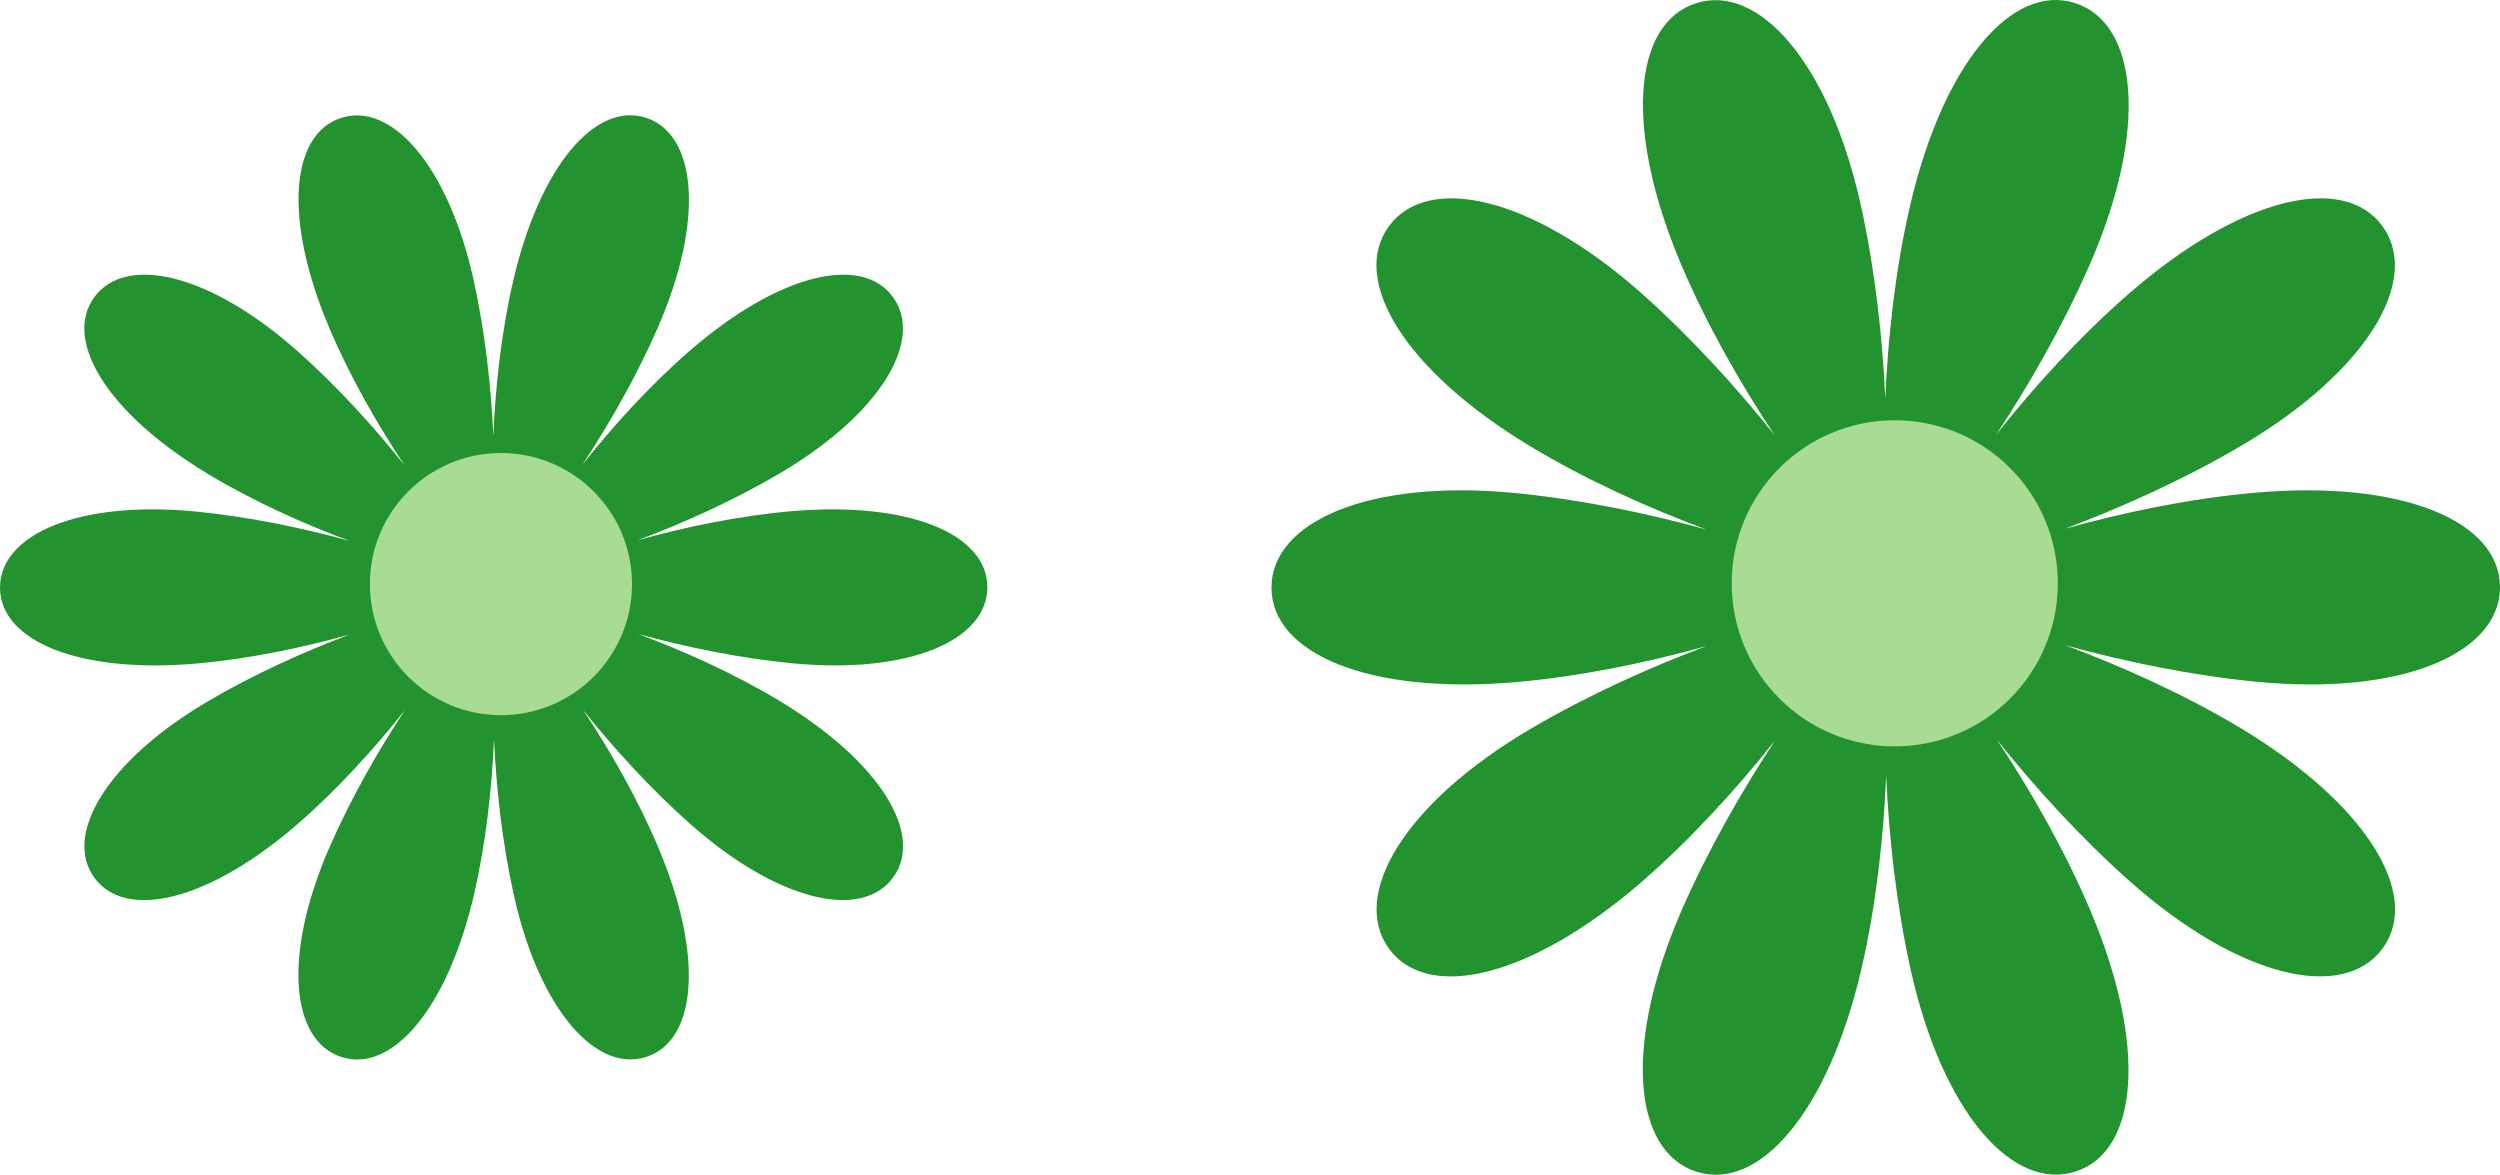 <?xml version="1.0" encoding="utf-8"?>
<!-- Generator: Adobe Illustrator 16.0.0, SVG Export Plug-In . SVG Version: 6.00 Build 0)  -->
<!DOCTYPE svg PUBLIC "-//W3C//DTD SVG 1.1//EN" "http://www.w3.org/Graphics/SVG/1.1/DTD/svg11.dtd">
<svg version="1.1" id="レイヤー_1" xmlns="http://www.w3.org/2000/svg" xmlns:xlink="http://www.w3.org/1999/xlink" x="0px"
	 y="0px" width="173.503px" height="81.531px" viewBox="0 0 173.503 81.531" enable-background="new 0 0 173.503 81.531"
	 xml:space="preserve">
<g>
	<path fill="#22932F" d="M156.612,34.185c-4.581,0.394-9.315,1.393-13.303,2.51c3.842-1.441,8.236-3.403,12.232-5.757
		c8.771-5.158,12.501-11.535,9.807-15.241c-2.691-3.702-9.837-2.045-17.525,4.618c-3.473,3.01-6.713,6.602-9.285,9.849
		c2.263-3.429,4.664-7.599,6.515-11.851c4.061-9.327,3.333-16.677-1.02-18.095c-4.358-1.414-9.164,4.13-11.466,14.04
		c-1.041,4.474-1.553,9.285-1.725,13.421c-0.182-4.1-0.694-8.886-1.694-13.415c-2.196-9.929-7.11-15.45-11.464-14.033
		c-4.355,1.416-4.985,8.724-1.023,18.091c1.791,4.233,4.204,8.426,6.498,11.877c-2.562-3.213-5.786-6.785-9.256-9.861
		c-7.618-6.744-14.835-8.323-17.524-4.62c-2.694,3.707,1.095,9.993,9.806,15.243c3.934,2.375,8.353,4.347,12.235,5.788
		c-3.956-1.092-8.669-2.087-13.282-2.534c-10.124-0.978-16.894,1.987-16.894,6.565c0,4.584,6.757,7.436,16.894,6.566
		c4.577-0.394,9.314-1.396,13.299-2.51c-3.843,1.441-8.237,3.407-12.233,5.76c-8.769,5.159-12.5,11.534-9.811,15.237
		c2.696,3.702,9.84,2.042,17.527-4.616c3.473-3.012,6.713-6.604,9.286-9.848c-2.264,3.426-4.662,7.598-6.515,11.848
		c-4.06,9.326-3.332,16.683,1.022,18.093c4.355,1.42,9.161-4.124,11.463-14.032c1.042-4.48,1.554-9.293,1.726-13.429
		c0.183,4.098,0.692,8.889,1.695,13.416c2.196,9.934,7.107,15.455,11.462,14.036c4.357-1.414,4.987-8.723,1.023-18.091
		c-1.789-4.231-4.202-8.432-6.496-11.875c2.559,3.21,5.787,6.781,9.258,9.856c7.614,6.744,14.836,8.323,17.524,4.615
		c2.692-3.701-1.098-9.983-9.804-15.237c-3.938-2.375-8.355-4.345-12.238-5.789c3.96,1.095,8.668,2.088,13.285,2.534
		c10.123,0.98,16.891-1.987,16.891-6.563C173.499,36.173,166.746,33.315,156.612,34.185z"/>
	<circle fill="#A8DB93" cx="131.499" cy="40.482" r="11.316"/>
</g>
<g>
	<path fill="#22932F" d="M54.951,35.476c-3.682,0.316-7.487,1.12-10.692,2.017c3.089-1.158,6.62-2.735,9.833-4.626
		c7.049-4.146,10.048-9.272,7.882-12.25c-2.164-2.975-7.907-1.644-14.087,3.712c-2.79,2.419-5.395,5.306-7.463,7.916
		c1.819-2.756,3.749-6.107,5.237-9.525c3.264-7.496,2.678-13.404-0.82-14.544c-3.503-1.136-7.365,3.32-9.216,11.285
		c-0.837,3.596-1.248,7.463-1.387,10.787c-0.146-3.295-0.558-7.142-1.36-10.782c-1.767-7.98-5.715-12.418-9.216-11.279
		c-3.5,1.138-4.006,7.012-0.821,14.541c1.438,3.402,3.379,6.772,5.222,9.546c-2.058-2.583-4.65-5.454-7.439-7.926
		C14.5,18.926,8.7,17.657,6.538,20.633c-2.166,2.98,0.88,8.032,7.881,12.252c3.162,1.909,6.714,3.494,9.834,4.652
		c-3.181-0.878-6.968-1.678-10.676-2.037C5.441,34.715,0,37.098,0,40.778c0,3.684,5.431,5.976,13.578,5.278
		c3.68-0.316,7.486-1.123,10.689-2.018c-3.089,1.158-6.621,2.739-9.833,4.63c-7.048,4.146-10.047,9.271-7.886,12.247
		c2.167,2.976,7.909,1.642,14.087-3.71c2.792-2.421,5.396-5.309,7.464-7.916c-1.819,2.754-3.746,6.107-5.236,9.523
		c-3.263,7.495-2.677,13.408,0.822,14.542c3.501,1.142,7.363-3.314,9.214-11.278c0.836-3.601,1.248-7.469,1.386-10.793
		c0.147,3.293,0.558,7.145,1.363,10.783c1.765,7.984,5.713,12.422,9.213,11.282c3.502-1.137,4.008-7.011,0.822-14.541
		c-1.438-3.401-3.377-6.777-5.221-9.545c2.057,2.58,4.651,5.451,7.441,7.922c6.119,5.42,11.924,6.689,14.085,3.709
		c2.164-2.975-0.883-8.024-7.88-12.247c-3.165-1.909-6.717-3.492-9.837-4.653c3.183,0.879,6.967,1.678,10.678,2.037
		c8.137,0.788,13.576-1.598,13.576-5.275C68.523,37.075,63.098,34.777,54.951,35.476z"/>
	<circle fill="#A8DB93" cx="34.767" cy="40.537" r="9.096"/>
</g>
</svg>
